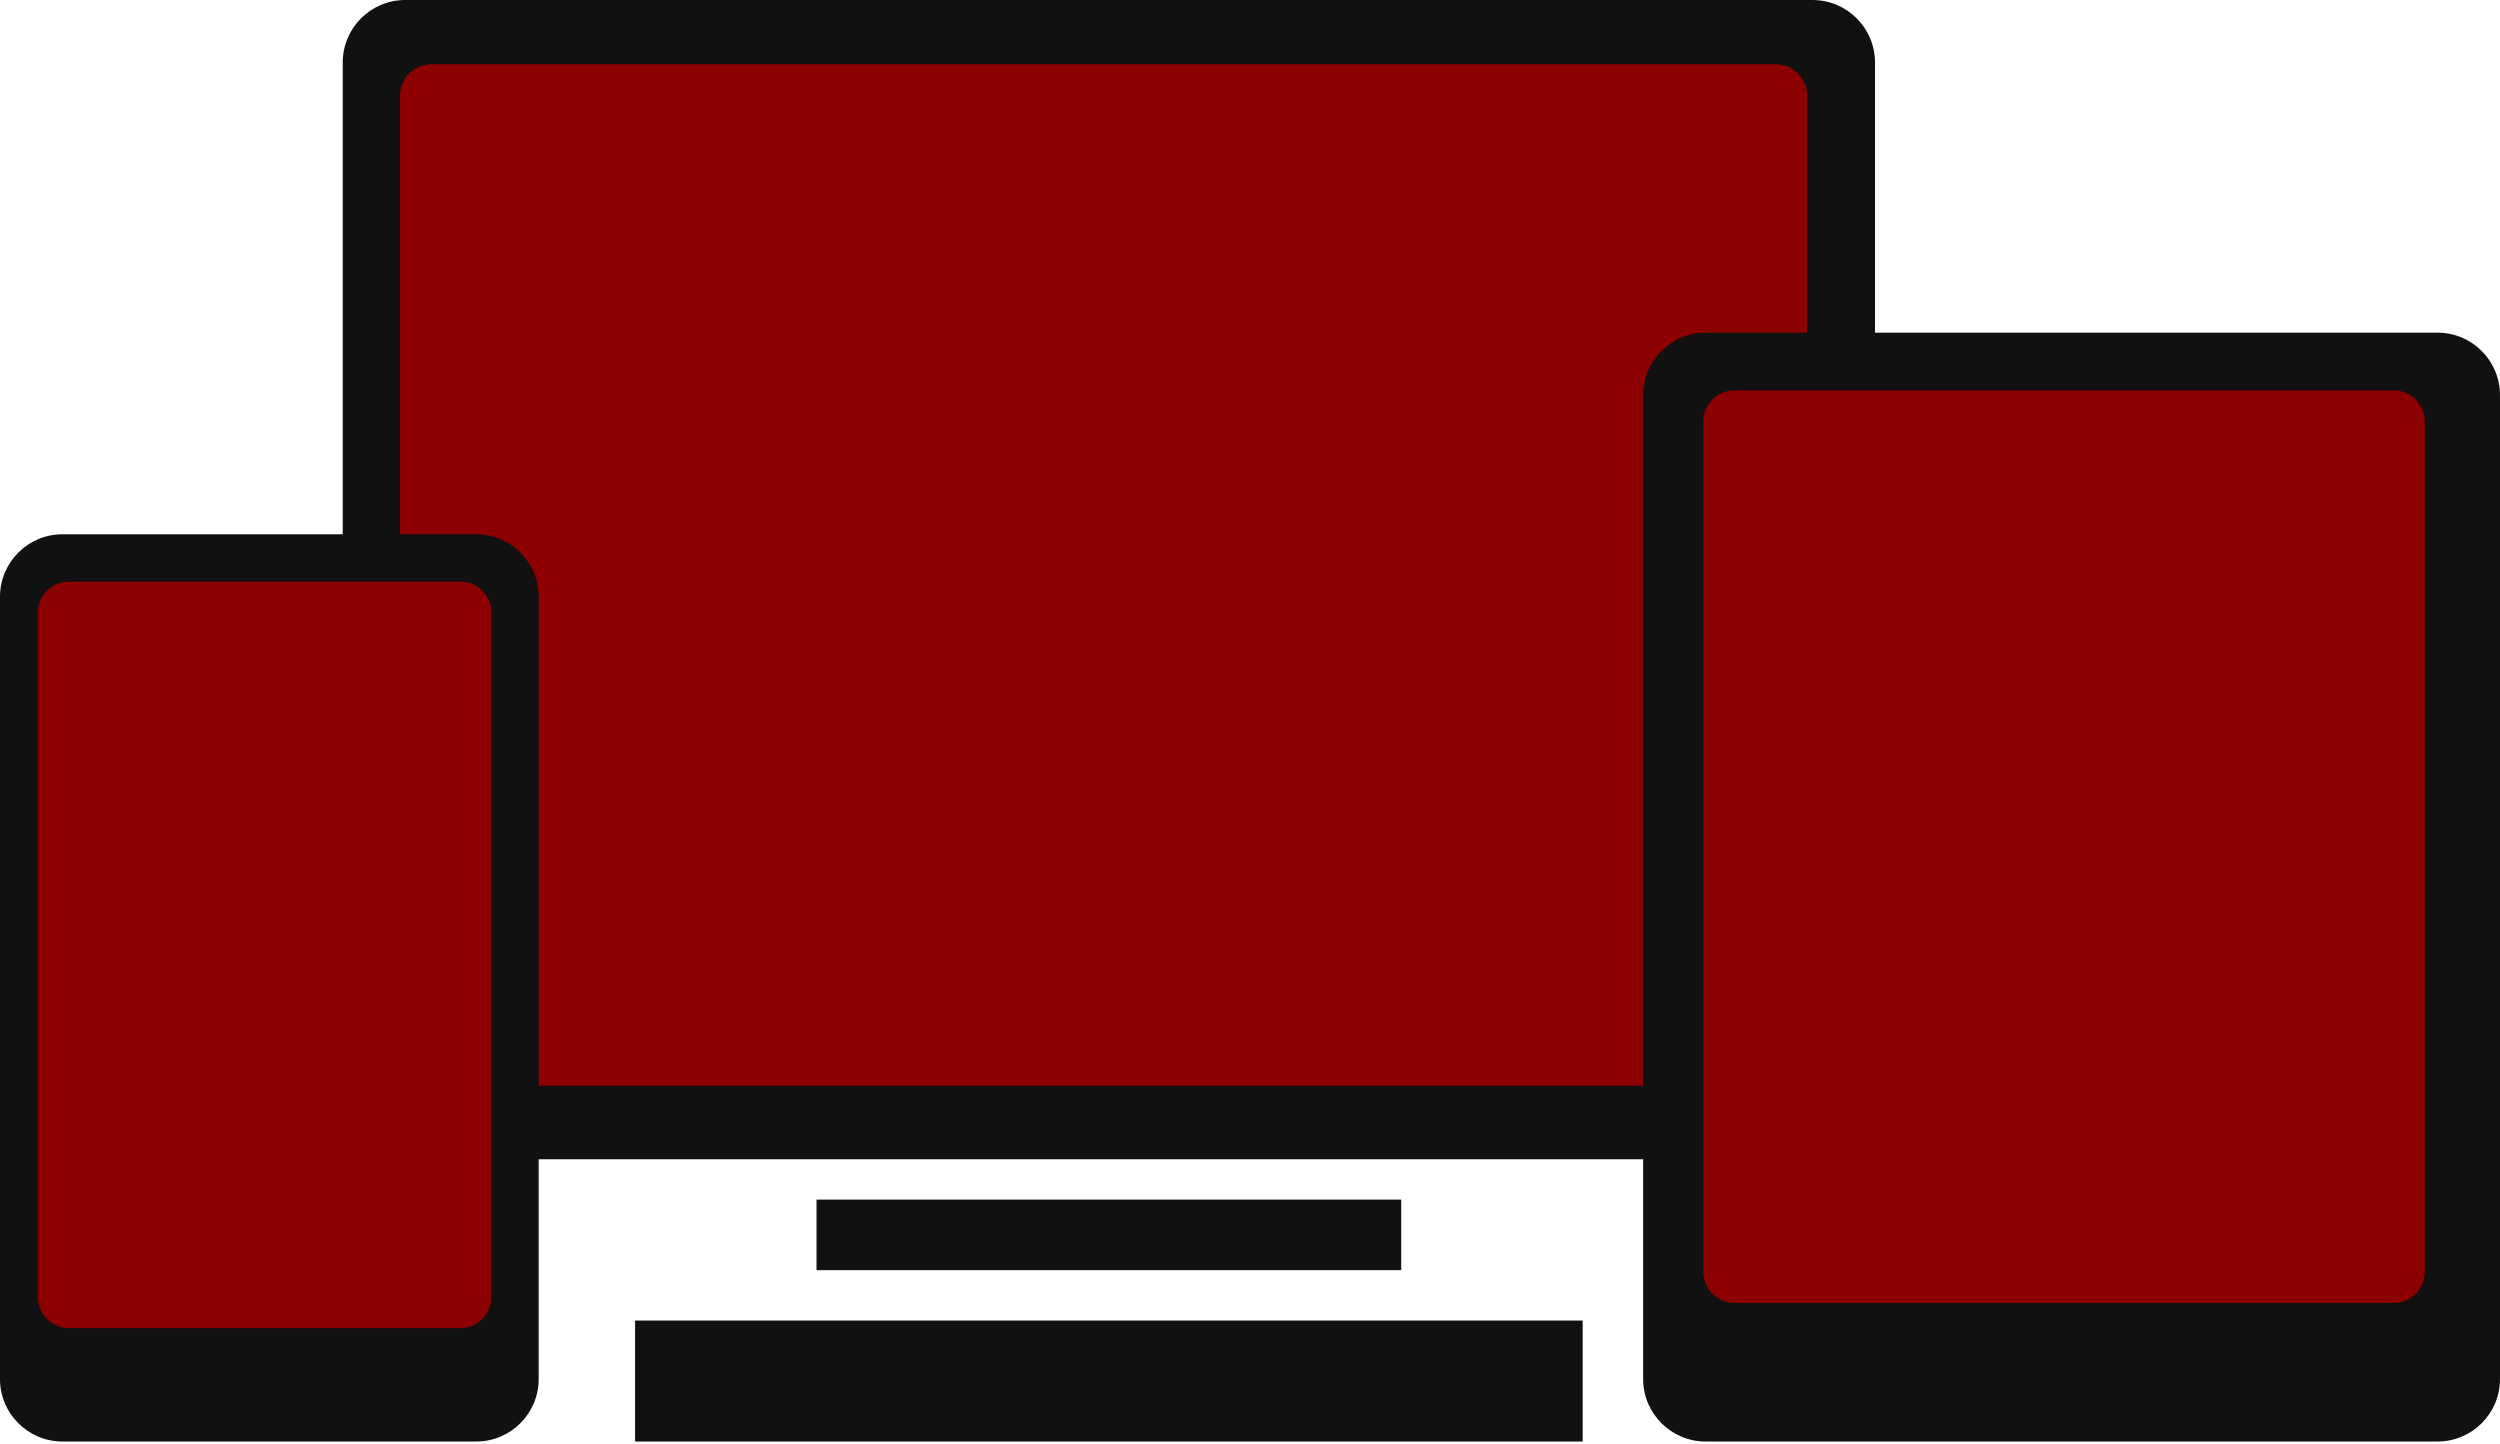 <svg width="400" height="231" viewBox="0 0 400 231" fill="none" xmlns="http://www.w3.org/2000/svg">
<style>.changecolour { fill: #8C0000;   
   transition: fill 1.5s ease; animation: recolour 8s linear infinite; } .changecolour.one { animation-delay: 1s }
.changecolour.two { animation-delay: 2s }
.changecolour.three { animation-delay: 3s }

@keyframes recolour {
    0% { fill: #8C0000; }
    10% { fill: #D90000; }
    20% { fill: #FF5C26; }
    30% { fill: #FF9326; }
    40% { fill: #B28500; }
    50% { fill: #85B200; }
    60% { fill: #336600; }
    70% { fill: #00698C; }
    80% { fill: #00BFFF; }
    90% { fill: #00B2B2; }
    100% { fill: #8C0000; }
}</style>
<path d="M290 0H64.839C59.316 0 54.839 4.477 54.839 10V175.484C54.839 181.007 59.316 185.484 64.839 185.484H177.419H290C295.523 185.484 300 181.007 300 175.484V10C300 4.477 295.523 0 290 0Z" fill="#111111"/>
<path d="M284.143 10.286H69C66.239 10.286 64 12.524 64 15.286V168.714C64 171.476 66.239 173.714 69 173.714H176.571H284.143C286.904 173.714 289.143 171.476 289.143 168.714V15.286C289.143 12.524 286.904 10.286 284.143 10.286Z" class="changecolour one" fill="#EEEEEE"/>
<path d="M130.645 203.226V191.935H224.194V203.226H130.645Z" fill="#111111"/>
<path d="M101.613 230.645V211.29H253.226V230.645H101.613Z" fill="#111111"/>
<path d="M390 53.226H272.903C267.38 53.226 262.903 57.703 262.903 63.226V220.645C262.903 226.168 267.38 230.645 272.903 230.645H331.452H390C395.523 230.645 400 226.168 400 220.645V63.226C400 57.703 395.523 53.226 390 53.226Z" fill="#111111"/>
<path d="M382.974 62.466H277.524C274.763 62.466 272.524 64.705 272.524 67.466V203.468C272.524 206.229 274.763 208.468 277.524 208.468H330.249H382.974C385.735 208.468 387.974 206.229 387.974 203.468V67.466C387.974 64.705 385.735 62.466 382.974 62.466Z" class="changecolour two" fill="#EEEEEE"/>
<path d="M76.189 85.484H10C4.477 85.484 0 89.961 0 95.484V220.645C0 226.168 4.477 230.645 10 230.645H43.095H76.189C81.712 230.645 86.189 226.168 86.189 220.645V95.484C86.189 89.961 81.712 85.484 76.189 85.484Z" fill="#111111"/>
<path d="M73.629 93.044H11.048C8.287 93.044 6.048 95.283 6.048 98.044V207.5C6.048 210.261 8.287 212.5 11.048 212.5H42.339H73.629C76.391 212.5 78.629 210.261 78.629 207.5V98.044C78.629 95.283 76.391 93.044 73.629 93.044Z" class="changecolour three" fill="#EEEEEE"/>
</svg>
